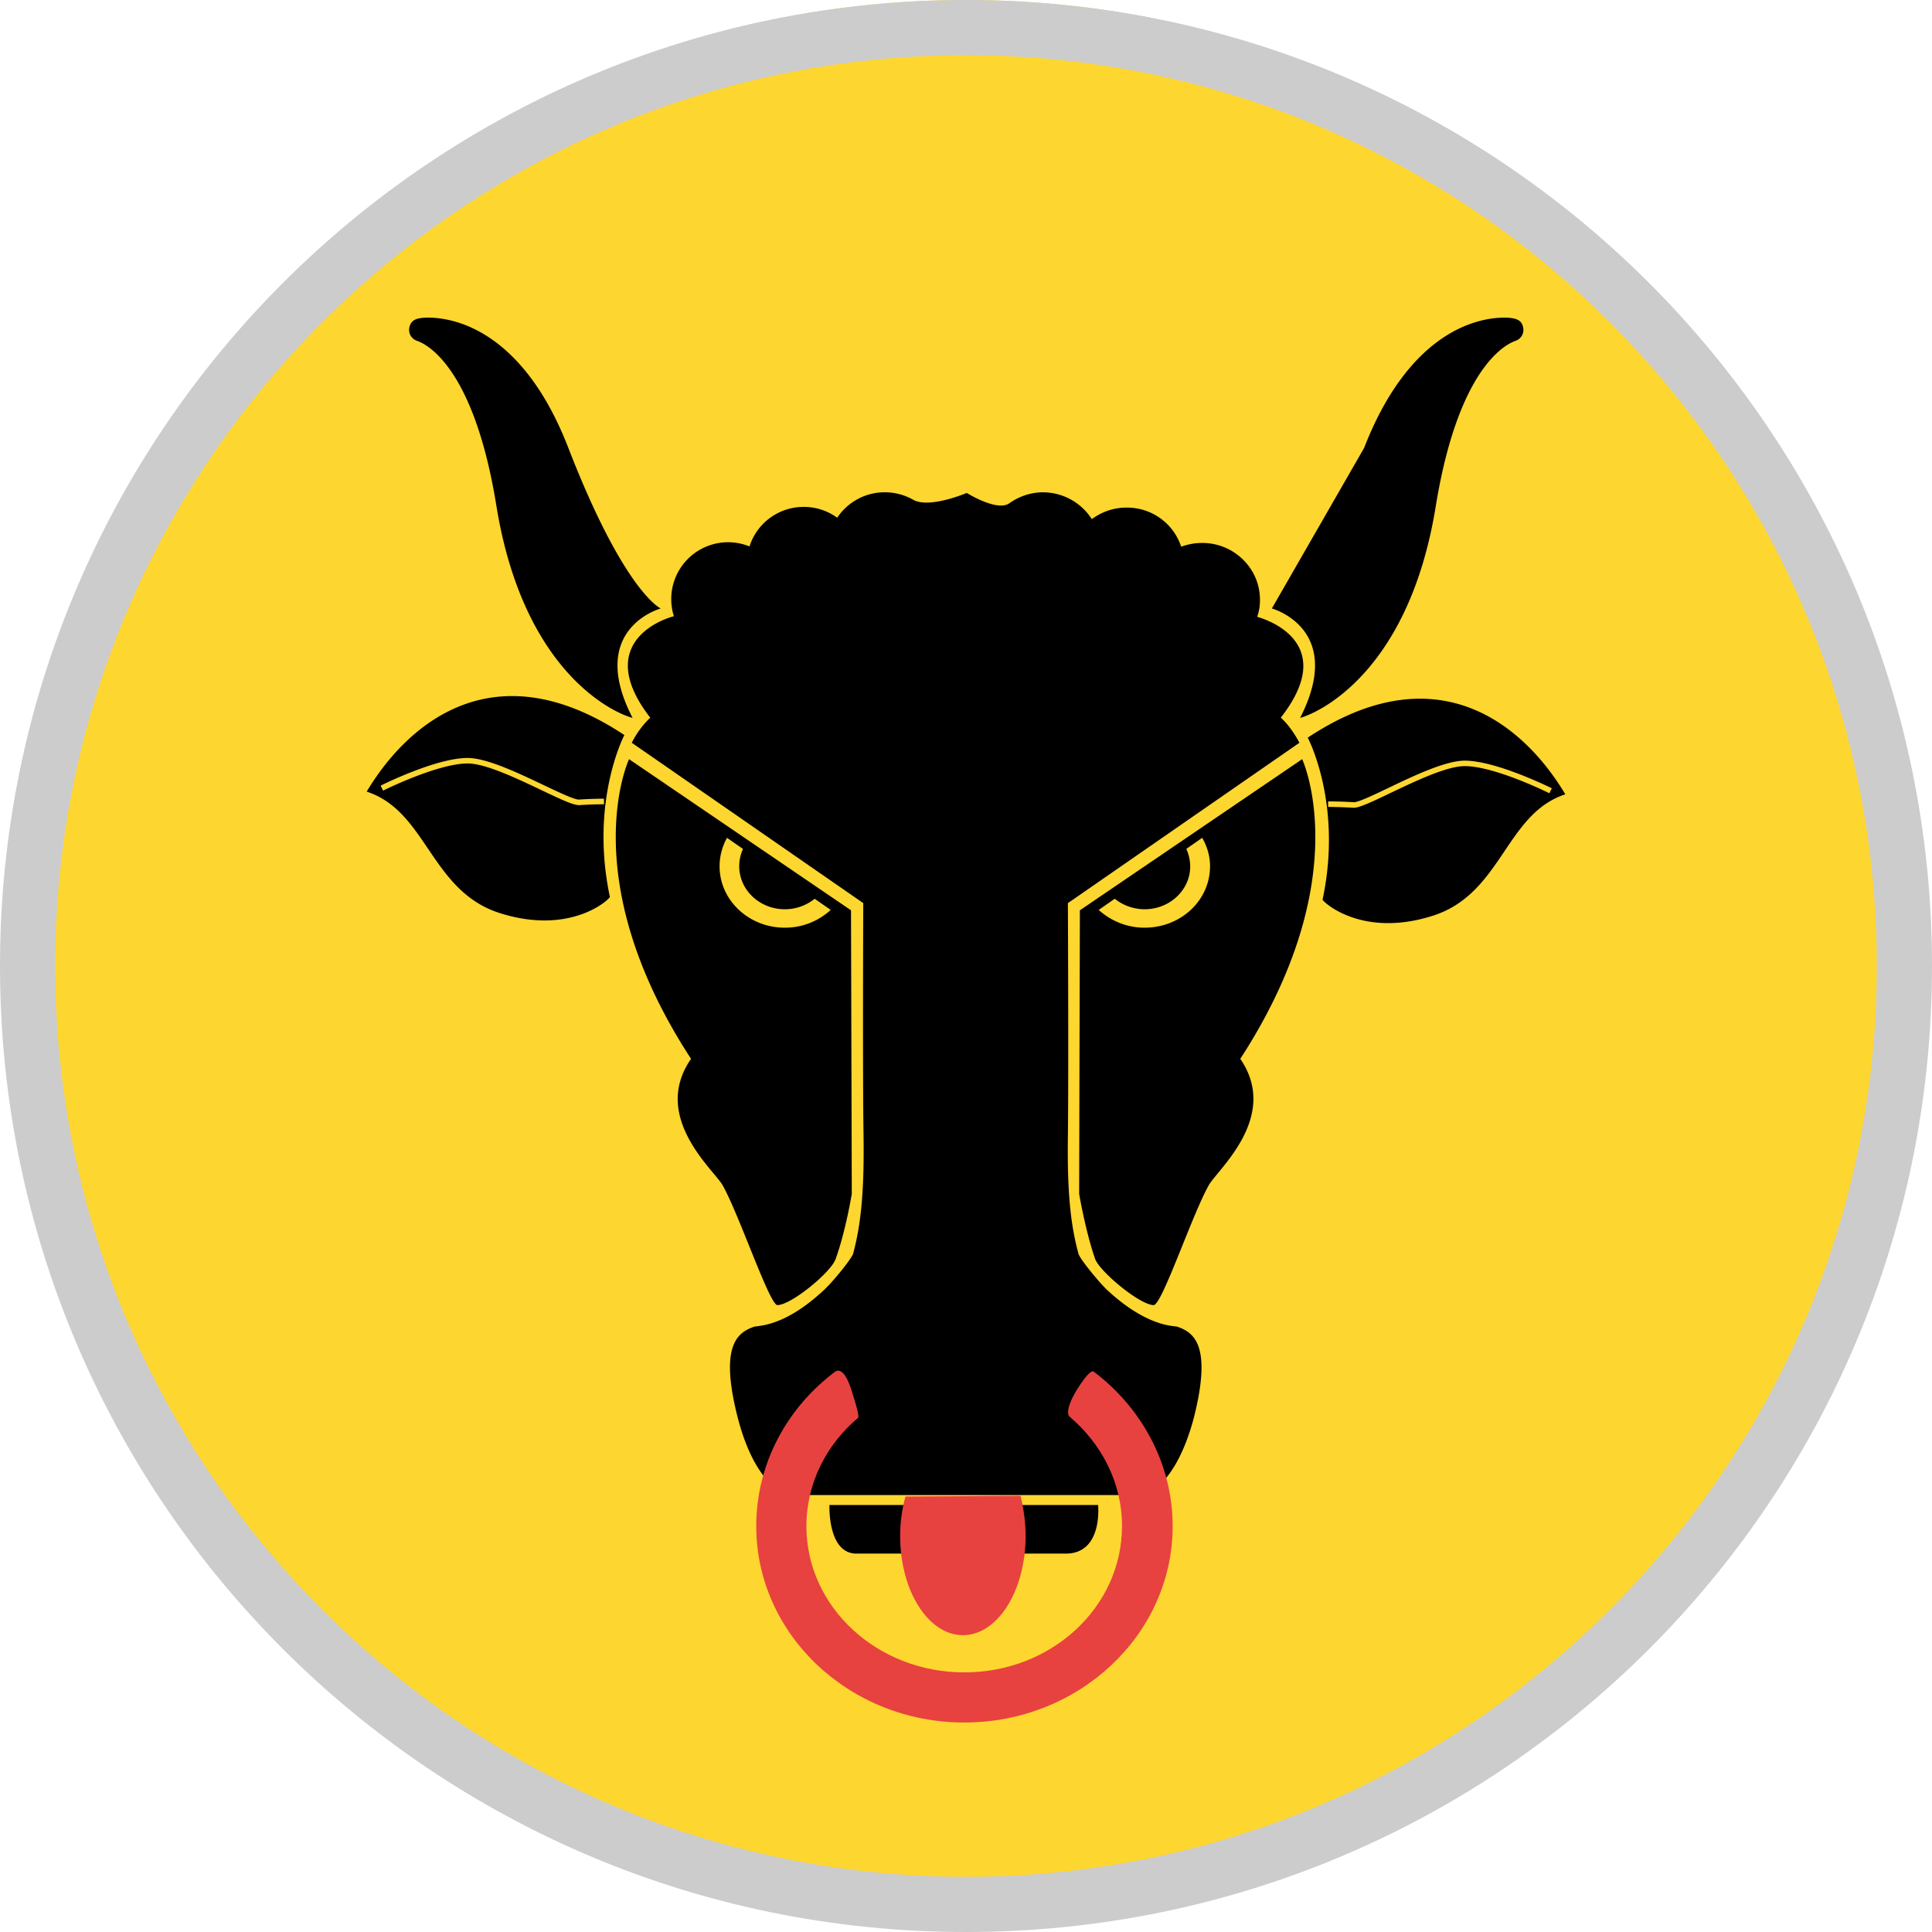 <svg xmlns="http://www.w3.org/2000/svg" viewBox="0 0 35 35"><circle fill="#FED630" cx="17.5" cy="17.479" r="17.479"/><path d="M11.97 11.023s-.656-.286-1.674-2.909C9.28 5.492 7.632 5.761 7.617 5.763c-.052.011-.172.022-.202.174a.209.209 0 0 0 .131.234c.039.017 1.005.267 1.446 2.988.488 3.02 2.125 3.758 2.468 3.846-.836-1.617.51-1.982.51-1.982m12.742-2.908c1.021-2.623 2.665-2.354 2.677-2.352.053.012.18.022.205.174a.208.208 0 0 1-.129.234c-.037.017-1.007.267-1.453 2.988-.484 3.02-2.129 3.758-2.459 3.846.828-1.618-.512-1.982-.512-1.982m.65 2.34s.639 1.2.268 2.937c.053.08.753.688 2.002.288s1.312-1.845 2.396-2.198c-.687-1.155-2.244-2.631-4.666-1.027zm2.843.516c-.324 0-.892.271-1.349.489-.351.168-.559.265-.66.265h-.01a8.959 8.959 0 0 0-.455-.015v-.1c.002 0 .234 0 .463.015.074.006.352-.126.619-.254.465-.223 1.045-.499 1.392-.499.567 0 1.538.481 1.579.501l-.045.09c-.007-.006-.99-.492-1.534-.492zm-15.223-.563c-2.422-1.605-3.979-.129-4.668 1.025 1.091.354 1.155 1.797 2.407 2.199 1.25.4 1.951-.209 1.999-.29-.369-1.734.262-2.934.262-2.934zm-.825 1.269c-.104 0-.316-.099-.673-.269-.454-.216-1.019-.485-1.341-.485-.543 0-1.522.486-1.532.492l-.045-.09c.041-.021 1.01-.502 1.577-.502.345 0 .922.275 1.384.495.273.13.556.264.633.259.224-.016.451-.016.453-.016v.101c-.002 0-.225 0-.445.016l-.011-.001zm4.54 12.679h4.867s.092.881-.586.881h-3.792c-.526 0-.489-.881-.489-.881"/><path d="m15.417 16.491-4.021-2.738s-1.015 2.15 1.123 5.429c-.735 1.058.429 2.024.575 2.295.304.547.844 2.152.988 2.166.249 0 .961-.586 1.054-.828.185-.51.295-1.187.295-1.187l-.014-5.137zm-1.199.315c-.653 0-1.182-.498-1.182-1.113 0-.186.05-.361.134-.515l1.879 1.306a1.22 1.22 0 0 1-.831.322z"/><path d="M13.392 15.693c0 .43.37.779.826.779a.862.862 0 0 0 .575-.219l-1.313-.912a.732.732 0 0 0-.088.352m10.198-1.94-4.027 2.738-.013 5.137s.114.677.292 1.187c.104.242.815.828 1.059.828.154-.014.688-1.619.994-2.166.141-.271 1.301-1.237.574-2.295 2.129-3.279 1.121-5.429 1.121-5.429zm-2.856 3.053c-.319 0-.612-.124-.83-.322l1.875-1.306c.089.154.142.329.142.515 0 .615-.525 1.113-1.187 1.113z"/><path d="M21.562 15.693c0 .43-.369.779-.828.779a.876.876 0 0 1-.574-.219l1.314-.912a.807.807 0 0 1 .088.352"/><path d="M23.203 13a2.71 2.71 0 0 0 .093-.125c.778-1.102-.075-1.57-.521-1.701a.873.873 0 0 0 .05-.312c0-.567-.472-1.026-1.044-1.026-.141 0-.256.024-.383.067a1.03 1.03 0 0 0-.996-.707c-.228 0-.445.077-.623.209a1.05 1.05 0 0 0-.881-.486c-.229 0-.434.073-.61.196-.22.163-.774-.185-.774-.185s-.683.291-.971.123a1.05 1.05 0 0 0-.514-.135c-.361 0-.678.184-.862.461a1.031 1.031 0 0 0-.608-.196c-.46 0-.85.301-.981.716a1.03 1.03 0 0 0-1.37 1.264c-.441.123-1.304.603-.511 1.727.028.039.055.076.083.111a1.68 1.68 0 0 0-.335.455l4.194 2.905s-.013 3.084.005 4.206c.013.97-.038 1.582-.188 2.143-.019.077-.333.473-.519.65-.744.701-1.224.65-1.281.677-.291.103-.628.33-.291 1.646.336 1.299.92 1.401.92 1.401h6.426s.572-.104.917-1.401c.332-1.314 0-1.543-.294-1.646-.051-.025-.535.024-1.287-.677-.179-.178-.496-.573-.51-.65-.153-.561-.204-1.173-.191-2.143.014-1.121 0-4.206 0-4.206l4.194-2.905c-.001.002-.123-.259-.337-.456z"/><path fill="#E7423F" d="M19.512 25.171c.215-.343.279-.329.293-.329.867.648 1.439 1.669 1.439 2.805 0 1.963-1.694 3.558-3.774 3.558-2.082 0-3.77-1.595-3.77-3.558 0-1.136.564-2.155 1.439-2.805.028-.014.154-.076.287.344.135.422.131.483.12.498-.574.484-.937 1.185-.937 1.963 0 1.467 1.282 2.65 2.861 2.65 1.583 0 2.856-1.186 2.856-2.65 0-.791-.37-1.492-.956-1.989 0-.002-.1-.09.142-.487"/><path fill="#E7423F" d="M18.49 27.098c.052.229.09.473.09.728 0 .993-.508 1.797-1.136 1.797-.627 0-1.137-.804-1.137-1.797 0-.255.035-.497.097-.716.575-.001 1.869-.012 2.086-.012"/><path fill="#CCC" d="M17.5 1C26.6 1 34 8.402 34 17.5 34 26.6 26.6 34 17.5 34 8.402 34 1 26.6 1 17.5 1 8.402 8.402 1 17.5 1m0-1C7.835 0 0 7.835 0 17.5S7.835 35 17.5 35 35 27.165 35 17.5 27.165 0 17.5 0z"/></svg>
